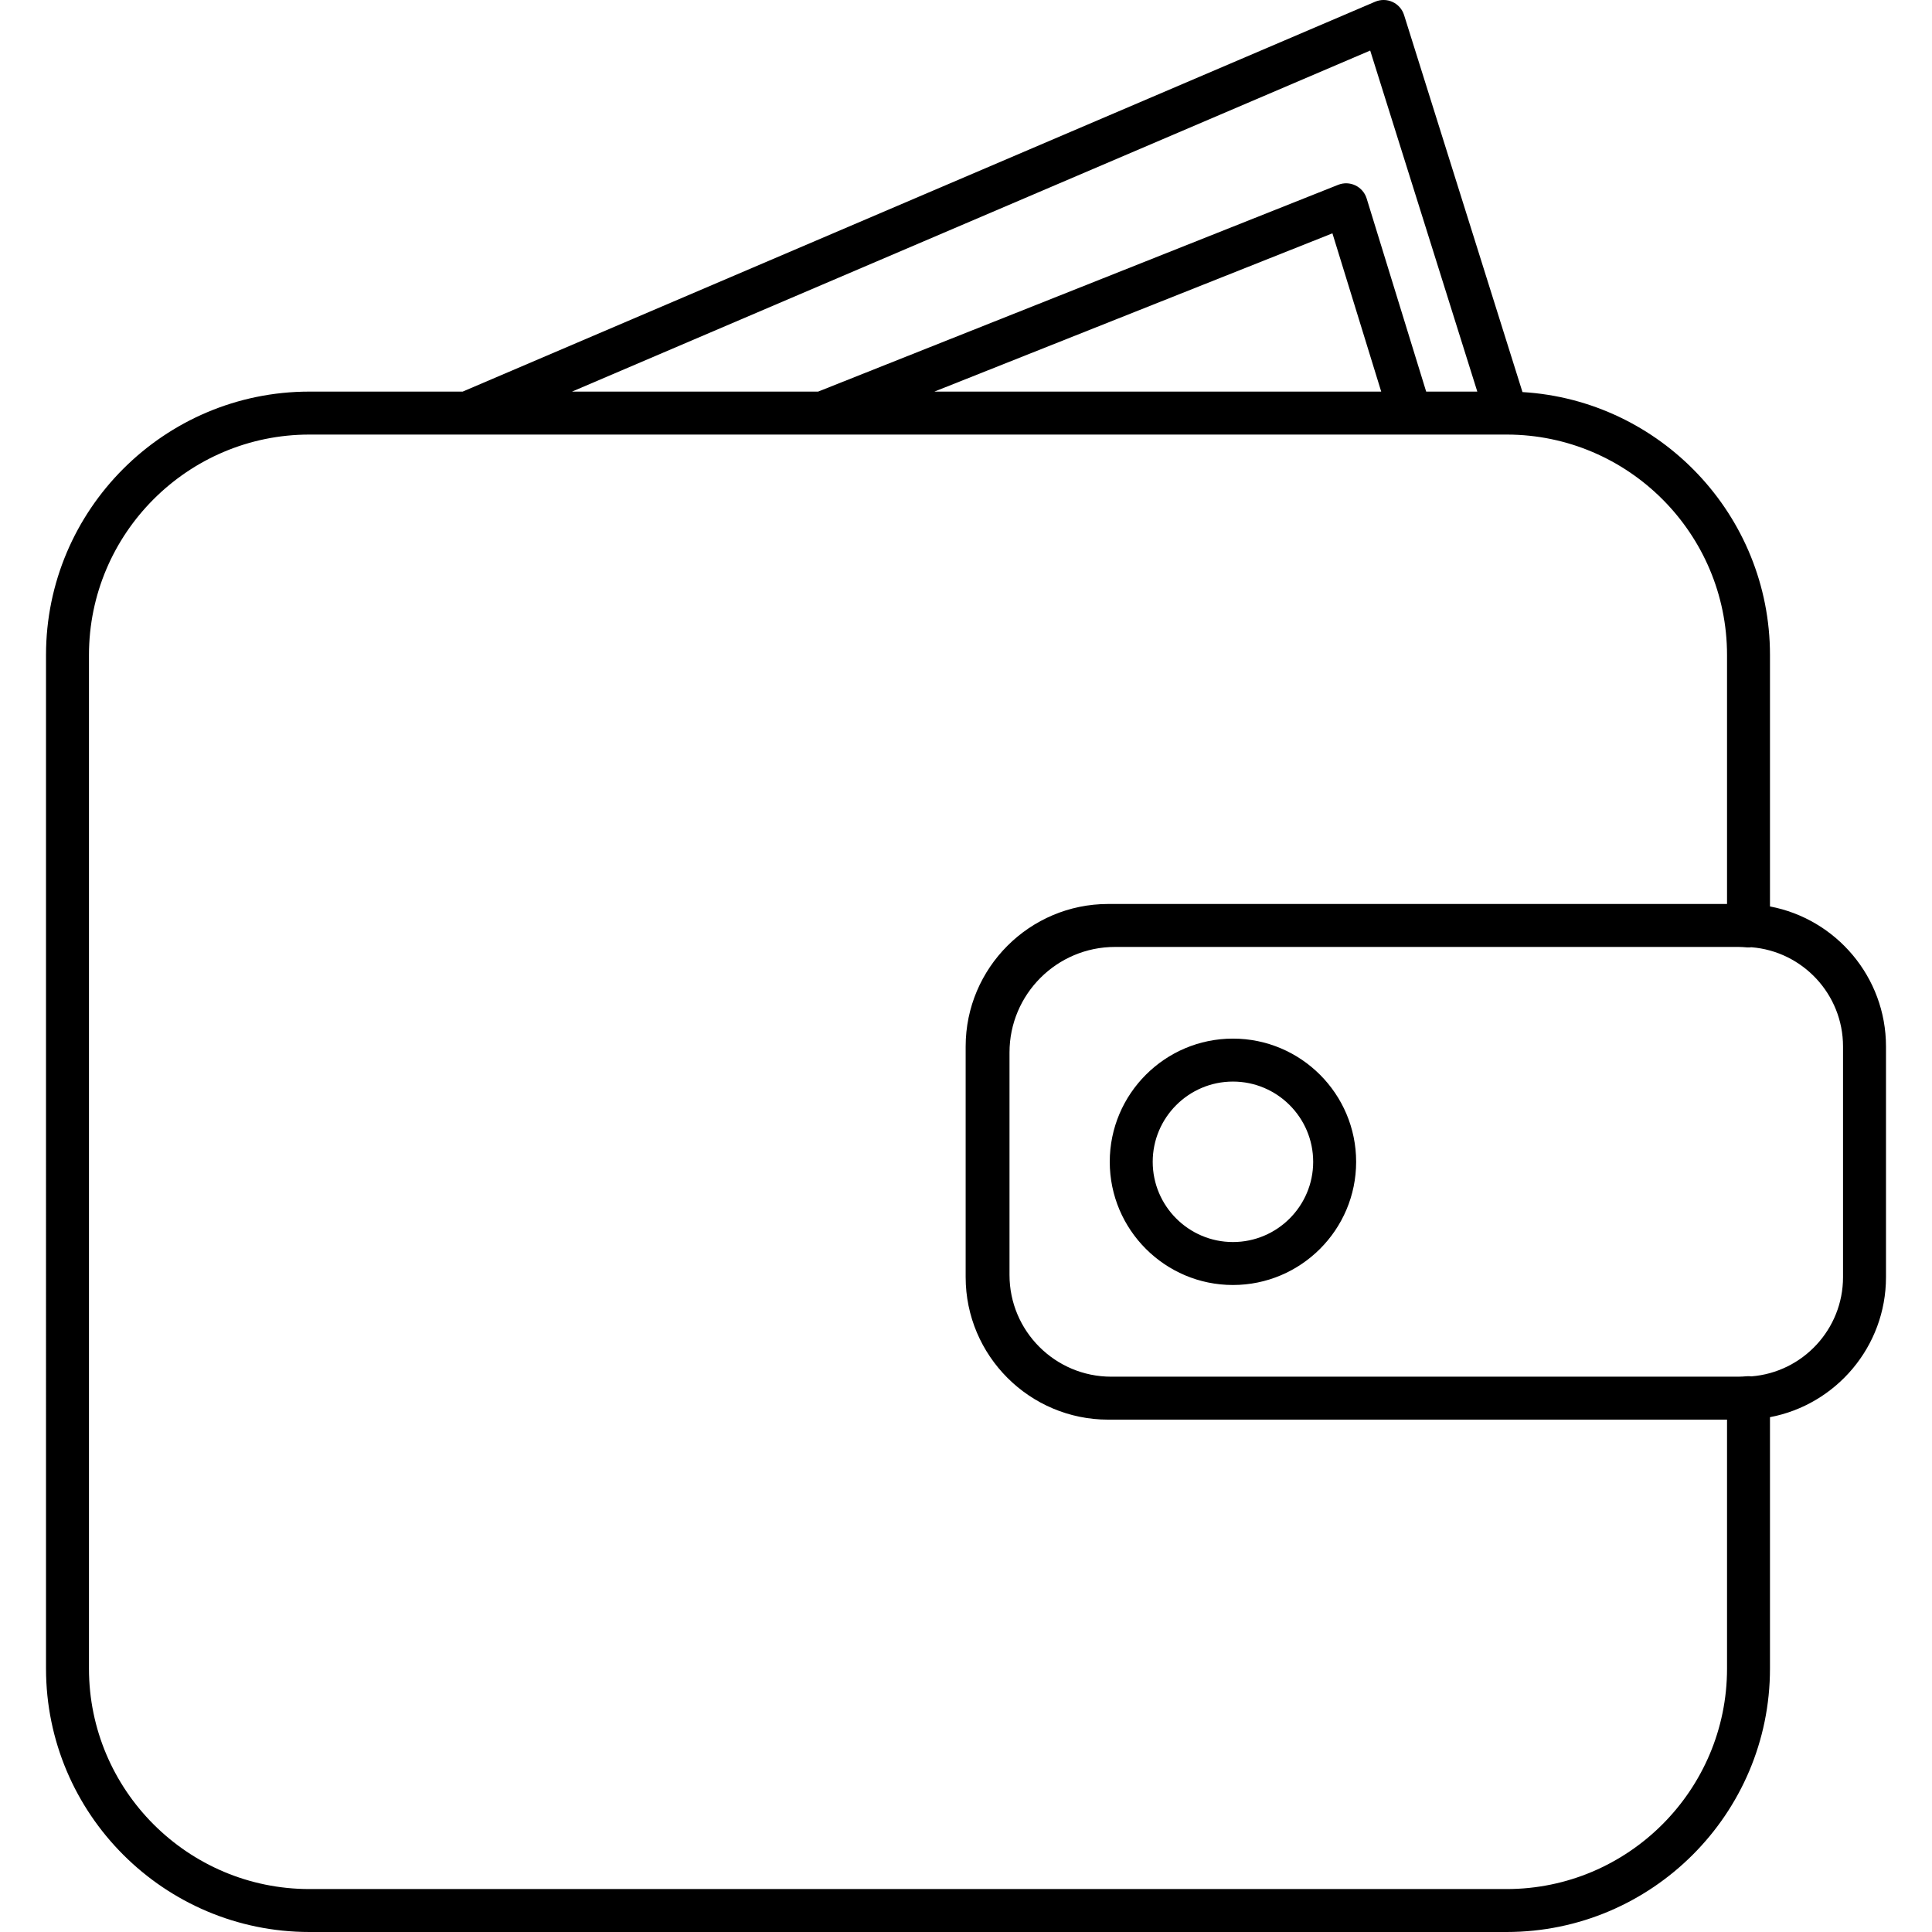 <?xml version="1.0" encoding="iso-8859-1"?>
<!-- Uploaded to: SVG Repo, www.svgrepo.com, Generator: SVG Repo Mixer Tools -->
<!DOCTYPE svg PUBLIC "-//W3C//DTD SVG 1.1//EN" "http://www.w3.org/Graphics/SVG/1.1/DTD/svg11.dtd">
<svg fill="#000000" height="800px" width="800px" version="1.1" id="Capa_1" xmlns="http://www.w3.org/2000/svg" xmlns:xlink="http://www.w3.org/1999/xlink" 
	 viewBox="0 0 179.89 179.89" xml:space="preserve">
<path d="M140.278,179.89H28.811c-13.524,0-24.527-11.003-24.527-24.527V60.99c0-13.525,11.003-24.528,24.527-24.528h14.27
	L128.04,0.16c0.519-0.221,1.109-0.214,1.622,0.022c0.514,0.236,0.903,0.679,1.072,1.218l11.025,35.106
	c12.837,0.769,23.045,11.456,23.045,24.483V84.4c6.142,1.16,10.802,6.566,10.802,13.04v21.474c0,6.474-4.66,11.88-10.802,13.04
	v23.41C164.805,168.887,153.802,179.89,140.278,179.89z M28.811,40.463c-11.318,0-20.527,9.208-20.527,20.528v94.373
	c0,11.318,9.209,20.527,20.527,20.527h111.467c11.318,0,20.527-9.208,20.527-20.527v-23.18h-57.621
	c-7.317,0-13.271-5.953-13.271-13.27V97.44c0-7.317,5.953-13.27,13.271-13.27h57.621V60.99c0-11.304-9.186-20.504-20.484-20.527
	c-0.029,0.001-0.059,0.001-0.09,0h-8.87c-0.027,0.001-0.059,0.001-0.092,0H76.603c-0.029,0.001-0.062,0.001-0.091,0H43.536
	c-0.031,0.001-0.062,0.001-0.092,0H28.811z M103.465,128.184h58.4c0.265,0,0.524-0.021,0.782-0.041
	c0.146-0.012,0.287-0.007,0.427,0.012c4.768-0.377,8.532-4.377,8.532-9.241V97.44c0-4.863-3.765-8.864-8.532-9.241
	c-0.14,0.018-0.281,0.024-0.427,0.012c-0.258-0.02-0.518-0.041-0.782-0.041h-58.044c-5.418,0-9.825,4.407-9.825,9.825v20.721
	C93.996,123.936,98.244,128.184,103.465,128.184z M132.792,36.463h4.761L127.58,4.707L53.26,36.463h22.914l48.424-19.254
	c0.521-0.207,1.101-0.187,1.604,0.055s0.883,0.681,1.047,1.214L132.792,36.463z M87,36.463h41.606l-4.543-14.737L87,36.463z
	 M114.8,119.647c-6.324,0-11.47-5.146-11.47-11.47c0-6.325,5.146-11.471,11.47-11.471c6.325,0,11.471,5.146,11.471,11.471
	C126.271,114.502,121.125,119.647,114.8,119.647z M114.8,100.706c-4.119,0-7.47,3.352-7.47,7.471s3.351,7.47,7.47,7.47
	s7.471-3.351,7.471-7.47S118.919,100.706,114.8,100.706z"/>
</svg>